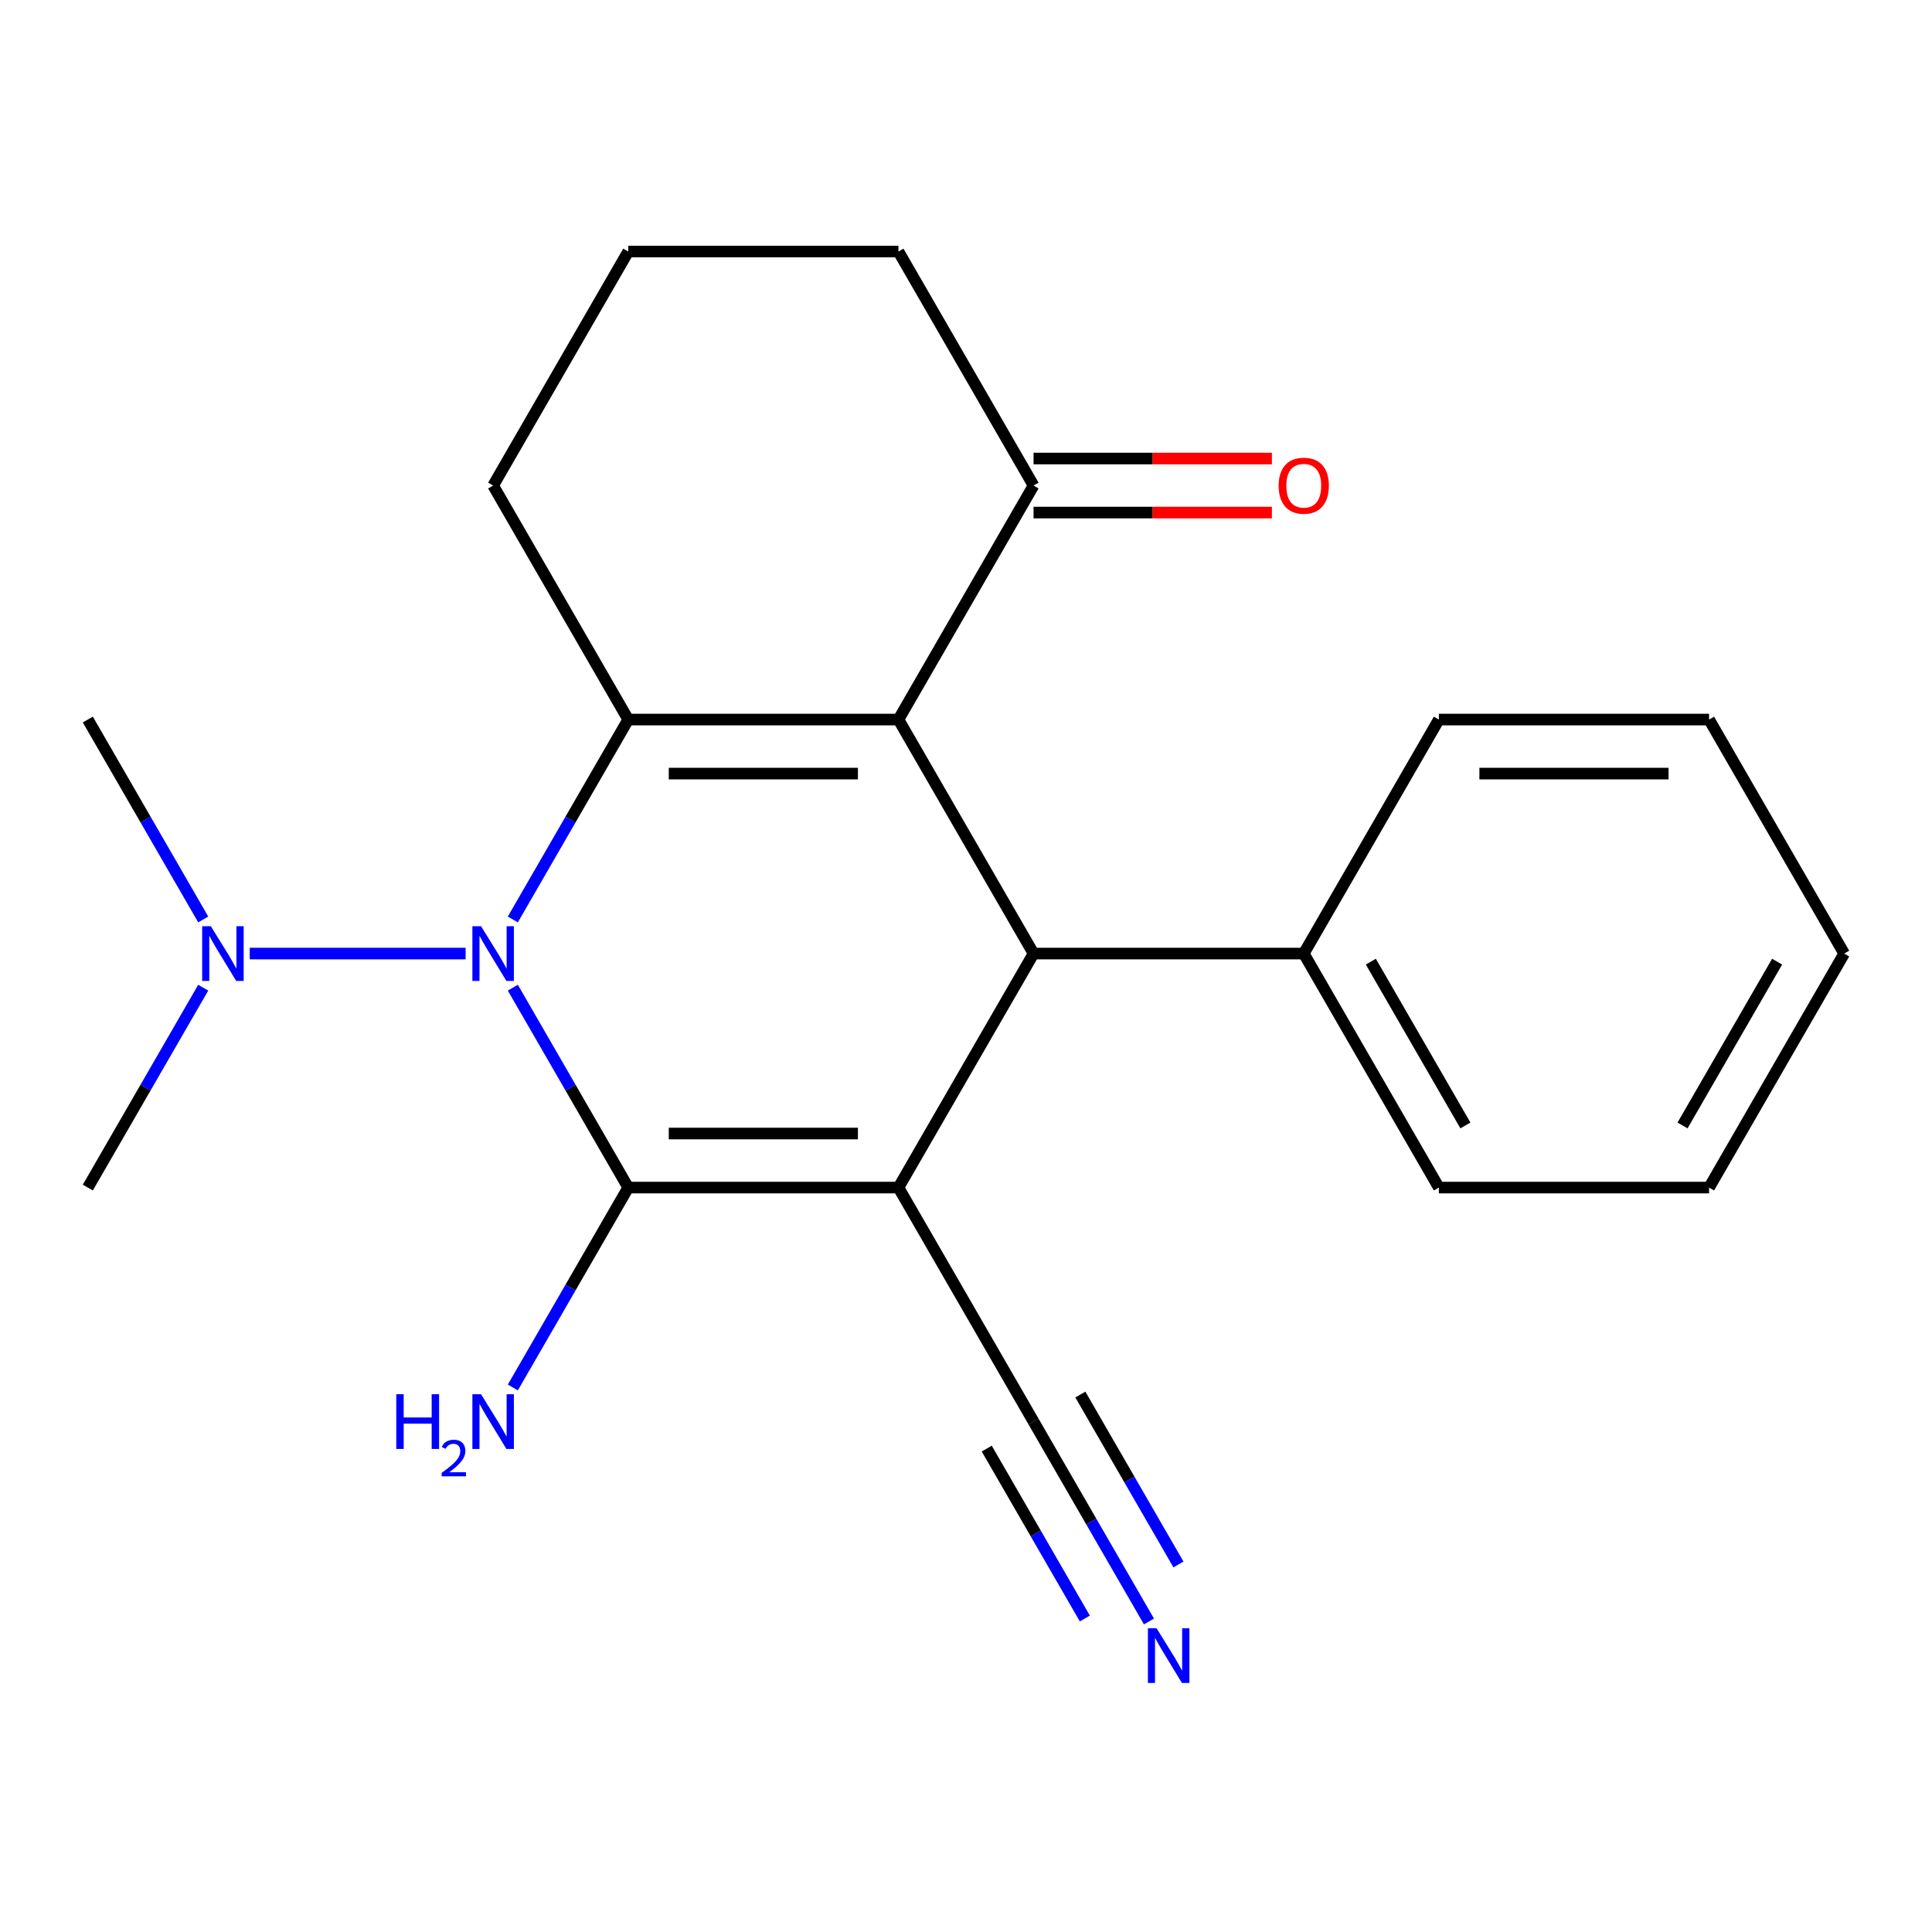 <?xml version='1.0' encoding='iso-8859-1'?>
<svg version='1.1' baseProfile='full'
              xmlns='http://www.w3.org/2000/svg'
                      xmlns:rdkit='http://www.rdkit.org/xml'
                      xmlns:xlink='http://www.w3.org/1999/xlink'
                  xml:space='preserve'
width='1000px' height='1000px' viewBox='0 0 1000 1000'>
<!-- END OF HEADER -->
<rect style='opacity:1.0;fill:#FFFFFF;stroke:none' width='1000' height='1000' x='0' y='0'> </rect>
<path class='bond-0' d='M 465.035,614.686 L 325.175,614.686' style='fill:none;fill-rule:evenodd;stroke:#000000;stroke-width:6px;stroke-linecap:butt;stroke-linejoin:miter;stroke-opacity:1' />
<path class='bond-0' d='M 444.056,586.714 L 346.154,586.714' style='fill:none;fill-rule:evenodd;stroke:#000000;stroke-width:6px;stroke-linecap:butt;stroke-linejoin:miter;stroke-opacity:1' />
<path class='bond-4' d='M 465.035,614.686 L 534.965,493.564' style='fill:none;fill-rule:evenodd;stroke:#000000;stroke-width:6px;stroke-linecap:butt;stroke-linejoin:miter;stroke-opacity:1' />
<path class='bond-5' d='M 465.035,614.686 L 534.965,735.809' style='fill:none;fill-rule:evenodd;stroke:#000000;stroke-width:6px;stroke-linecap:butt;stroke-linejoin:miter;stroke-opacity:1' />
<path class='bond-2' d='M 325.175,614.686 L 295.307,562.953' style='fill:none;fill-rule:evenodd;stroke:#000000;stroke-width:6px;stroke-linecap:butt;stroke-linejoin:miter;stroke-opacity:1' />
<path class='bond-2' d='M 295.307,562.953 L 265.439,511.22' style='fill:none;fill-rule:evenodd;stroke:#0000FF;stroke-width:6px;stroke-linecap:butt;stroke-linejoin:miter;stroke-opacity:1' />
<path class='bond-9' d='M 325.175,614.686 L 295.307,666.419' style='fill:none;fill-rule:evenodd;stroke:#000000;stroke-width:6px;stroke-linecap:butt;stroke-linejoin:miter;stroke-opacity:1' />
<path class='bond-9' d='M 295.307,666.419 L 265.439,718.152' style='fill:none;fill-rule:evenodd;stroke:#0000FF;stroke-width:6px;stroke-linecap:butt;stroke-linejoin:miter;stroke-opacity:1' />
<path class='bond-1' d='M 465.035,372.441 L 534.965,493.564' style='fill:none;fill-rule:evenodd;stroke:#000000;stroke-width:6px;stroke-linecap:butt;stroke-linejoin:miter;stroke-opacity:1' />
<path class='bond-3' d='M 465.035,372.441 L 325.175,372.441' style='fill:none;fill-rule:evenodd;stroke:#000000;stroke-width:6px;stroke-linecap:butt;stroke-linejoin:miter;stroke-opacity:1' />
<path class='bond-3' d='M 444.056,400.413 L 346.154,400.413' style='fill:none;fill-rule:evenodd;stroke:#000000;stroke-width:6px;stroke-linecap:butt;stroke-linejoin:miter;stroke-opacity:1' />
<path class='bond-6' d='M 465.035,372.441 L 534.965,251.319' style='fill:none;fill-rule:evenodd;stroke:#000000;stroke-width:6px;stroke-linecap:butt;stroke-linejoin:miter;stroke-opacity:1' />
<path class='bond-8' d='M 241.008,493.564 L 129.265,493.564' style='fill:none;fill-rule:evenodd;stroke:#0000FF;stroke-width:6px;stroke-linecap:butt;stroke-linejoin:miter;stroke-opacity:1' />
<path class='bond-22' d='M 265.439,475.907 L 295.307,424.174' style='fill:none;fill-rule:evenodd;stroke:#0000FF;stroke-width:6px;stroke-linecap:butt;stroke-linejoin:miter;stroke-opacity:1' />
<path class='bond-22' d='M 295.307,424.174 L 325.175,372.441' style='fill:none;fill-rule:evenodd;stroke:#000000;stroke-width:6px;stroke-linecap:butt;stroke-linejoin:miter;stroke-opacity:1' />
<path class='bond-12' d='M 325.175,372.441 L 255.245,251.319' style='fill:none;fill-rule:evenodd;stroke:#000000;stroke-width:6px;stroke-linecap:butt;stroke-linejoin:miter;stroke-opacity:1' />
<path class='bond-10' d='M 534.965,493.564 L 674.825,493.564' style='fill:none;fill-rule:evenodd;stroke:#000000;stroke-width:6px;stroke-linecap:butt;stroke-linejoin:miter;stroke-opacity:1' />
<path class='bond-7' d='M 534.965,735.809 L 564.833,787.541' style='fill:none;fill-rule:evenodd;stroke:#000000;stroke-width:6px;stroke-linecap:butt;stroke-linejoin:miter;stroke-opacity:1' />
<path class='bond-7' d='M 564.833,787.541 L 594.701,839.274' style='fill:none;fill-rule:evenodd;stroke:#0000FF;stroke-width:6px;stroke-linecap:butt;stroke-linejoin:miter;stroke-opacity:1' />
<path class='bond-7' d='M 510.741,749.795 L 536.128,793.768' style='fill:none;fill-rule:evenodd;stroke:#000000;stroke-width:6px;stroke-linecap:butt;stroke-linejoin:miter;stroke-opacity:1' />
<path class='bond-7' d='M 536.128,793.768 L 561.516,837.741' style='fill:none;fill-rule:evenodd;stroke:#0000FF;stroke-width:6px;stroke-linecap:butt;stroke-linejoin:miter;stroke-opacity:1' />
<path class='bond-7' d='M 559.19,721.822 L 584.577,765.796' style='fill:none;fill-rule:evenodd;stroke:#000000;stroke-width:6px;stroke-linecap:butt;stroke-linejoin:miter;stroke-opacity:1' />
<path class='bond-7' d='M 584.577,765.796 L 609.965,809.769' style='fill:none;fill-rule:evenodd;stroke:#0000FF;stroke-width:6px;stroke-linecap:butt;stroke-linejoin:miter;stroke-opacity:1' />
<path class='bond-11' d='M 534.965,265.305 L 596.647,265.305' style='fill:none;fill-rule:evenodd;stroke:#000000;stroke-width:6px;stroke-linecap:butt;stroke-linejoin:miter;stroke-opacity:1' />
<path class='bond-11' d='M 596.647,265.305 L 658.329,265.305' style='fill:none;fill-rule:evenodd;stroke:#FF0000;stroke-width:6px;stroke-linecap:butt;stroke-linejoin:miter;stroke-opacity:1' />
<path class='bond-11' d='M 534.965,237.333 L 596.647,237.333' style='fill:none;fill-rule:evenodd;stroke:#000000;stroke-width:6px;stroke-linecap:butt;stroke-linejoin:miter;stroke-opacity:1' />
<path class='bond-11' d='M 596.647,237.333 L 658.329,237.333' style='fill:none;fill-rule:evenodd;stroke:#FF0000;stroke-width:6px;stroke-linecap:butt;stroke-linejoin:miter;stroke-opacity:1' />
<path class='bond-13' d='M 534.965,251.319 L 465.035,130.196' style='fill:none;fill-rule:evenodd;stroke:#000000;stroke-width:6px;stroke-linecap:butt;stroke-linejoin:miter;stroke-opacity:1' />
<path class='bond-15' d='M 105.191,475.907 L 75.323,424.174' style='fill:none;fill-rule:evenodd;stroke:#0000FF;stroke-width:6px;stroke-linecap:butt;stroke-linejoin:miter;stroke-opacity:1' />
<path class='bond-15' d='M 75.323,424.174 L 45.455,372.441' style='fill:none;fill-rule:evenodd;stroke:#000000;stroke-width:6px;stroke-linecap:butt;stroke-linejoin:miter;stroke-opacity:1' />
<path class='bond-16' d='M 105.191,511.22 L 75.323,562.953' style='fill:none;fill-rule:evenodd;stroke:#0000FF;stroke-width:6px;stroke-linecap:butt;stroke-linejoin:miter;stroke-opacity:1' />
<path class='bond-16' d='M 75.323,562.953 L 45.455,614.686' style='fill:none;fill-rule:evenodd;stroke:#000000;stroke-width:6px;stroke-linecap:butt;stroke-linejoin:miter;stroke-opacity:1' />
<path class='bond-17' d='M 674.825,493.564 L 744.755,614.686' style='fill:none;fill-rule:evenodd;stroke:#000000;stroke-width:6px;stroke-linecap:butt;stroke-linejoin:miter;stroke-opacity:1' />
<path class='bond-17' d='M 709.539,497.746 L 758.49,582.532' style='fill:none;fill-rule:evenodd;stroke:#000000;stroke-width:6px;stroke-linecap:butt;stroke-linejoin:miter;stroke-opacity:1' />
<path class='bond-18' d='M 674.825,493.564 L 744.755,372.441' style='fill:none;fill-rule:evenodd;stroke:#000000;stroke-width:6px;stroke-linecap:butt;stroke-linejoin:miter;stroke-opacity:1' />
<path class='bond-24' d='M 255.245,251.319 L 325.175,130.196' style='fill:none;fill-rule:evenodd;stroke:#000000;stroke-width:6px;stroke-linecap:butt;stroke-linejoin:miter;stroke-opacity:1' />
<path class='bond-14' d='M 465.035,130.196 L 325.175,130.196' style='fill:none;fill-rule:evenodd;stroke:#000000;stroke-width:6px;stroke-linecap:butt;stroke-linejoin:miter;stroke-opacity:1' />
<path class='bond-20' d='M 744.755,614.686 L 884.615,614.686' style='fill:none;fill-rule:evenodd;stroke:#000000;stroke-width:6px;stroke-linecap:butt;stroke-linejoin:miter;stroke-opacity:1' />
<path class='bond-19' d='M 744.755,372.441 L 884.615,372.441' style='fill:none;fill-rule:evenodd;stroke:#000000;stroke-width:6px;stroke-linecap:butt;stroke-linejoin:miter;stroke-opacity:1' />
<path class='bond-19' d='M 765.734,400.413 L 863.636,400.413' style='fill:none;fill-rule:evenodd;stroke:#000000;stroke-width:6px;stroke-linecap:butt;stroke-linejoin:miter;stroke-opacity:1' />
<path class='bond-21' d='M 884.615,372.441 L 954.545,493.564' style='fill:none;fill-rule:evenodd;stroke:#000000;stroke-width:6px;stroke-linecap:butt;stroke-linejoin:miter;stroke-opacity:1' />
<path class='bond-23' d='M 884.615,614.686 L 954.545,493.564' style='fill:none;fill-rule:evenodd;stroke:#000000;stroke-width:6px;stroke-linecap:butt;stroke-linejoin:miter;stroke-opacity:1' />
<path class='bond-23' d='M 870.88,582.532 L 919.831,497.746' style='fill:none;fill-rule:evenodd;stroke:#000000;stroke-width:6px;stroke-linecap:butt;stroke-linejoin:miter;stroke-opacity:1' />
<path  class='atom-3' d='M 248.985 479.404
L 258.265 494.404
Q 259.185 495.884, 260.665 498.564
Q 262.145 501.244, 262.225 501.404
L 262.225 479.404
L 265.985 479.404
L 265.985 507.724
L 262.105 507.724
L 252.145 491.324
Q 250.985 489.404, 249.745 487.204
Q 248.545 485.004, 248.185 484.324
L 248.185 507.724
L 244.505 507.724
L 244.505 479.404
L 248.985 479.404
' fill='#0000FF'/>
<path  class='atom-8' d='M 598.635 842.771
L 607.915 857.771
Q 608.835 859.251, 610.315 861.931
Q 611.795 864.611, 611.875 864.771
L 611.875 842.771
L 615.635 842.771
L 615.635 871.091
L 611.755 871.091
L 601.795 854.691
Q 600.635 852.771, 599.395 850.571
Q 598.195 848.371, 597.835 847.691
L 597.835 871.091
L 594.155 871.091
L 594.155 842.771
L 598.635 842.771
' fill='#0000FF'/>
<path  class='atom-9' d='M 109.125 479.404
L 118.405 494.404
Q 119.325 495.884, 120.805 498.564
Q 122.285 501.244, 122.365 501.404
L 122.365 479.404
L 126.125 479.404
L 126.125 507.724
L 122.245 507.724
L 112.285 491.324
Q 111.125 489.404, 109.885 487.204
Q 108.685 485.004, 108.325 484.324
L 108.325 507.724
L 104.645 507.724
L 104.645 479.404
L 109.125 479.404
' fill='#0000FF'/>
<path  class='atom-10' d='M 205.112 721.649
L 208.952 721.649
L 208.952 733.689
L 223.432 733.689
L 223.432 721.649
L 227.272 721.649
L 227.272 749.969
L 223.432 749.969
L 223.432 736.889
L 208.952 736.889
L 208.952 749.969
L 205.112 749.969
L 205.112 721.649
' fill='#0000FF'/>
<path  class='atom-10' d='M 228.645 748.975
Q 229.331 747.206, 230.968 746.229
Q 232.605 745.226, 234.875 745.226
Q 237.7 745.226, 239.284 746.757
Q 240.868 748.289, 240.868 751.008
Q 240.868 753.78, 238.809 756.367
Q 236.776 758.954, 232.552 762.017
L 241.185 762.017
L 241.185 764.129
L 228.592 764.129
L 228.592 762.36
Q 232.077 759.878, 234.136 758.03
Q 236.222 756.182, 237.225 754.519
Q 238.228 752.856, 238.228 751.14
Q 238.228 749.345, 237.33 748.341
Q 236.433 747.338, 234.875 747.338
Q 233.37 747.338, 232.367 747.945
Q 231.364 748.553, 230.651 749.899
L 228.645 748.975
' fill='#0000FF'/>
<path  class='atom-10' d='M 248.985 721.649
L 258.265 736.649
Q 259.185 738.129, 260.665 740.809
Q 262.145 743.489, 262.225 743.649
L 262.225 721.649
L 265.985 721.649
L 265.985 749.969
L 262.105 749.969
L 252.145 733.569
Q 250.985 731.649, 249.745 729.449
Q 248.545 727.249, 248.185 726.569
L 248.185 749.969
L 244.505 749.969
L 244.505 721.649
L 248.985 721.649
' fill='#0000FF'/>
<path  class='atom-12' d='M 661.825 251.399
Q 661.825 244.599, 665.185 240.799
Q 668.545 236.999, 674.825 236.999
Q 681.105 236.999, 684.465 240.799
Q 687.825 244.599, 687.825 251.399
Q 687.825 258.279, 684.425 262.199
Q 681.025 266.079, 674.825 266.079
Q 668.585 266.079, 665.185 262.199
Q 661.825 258.319, 661.825 251.399
M 674.825 262.879
Q 679.145 262.879, 681.465 259.999
Q 683.825 257.079, 683.825 251.399
Q 683.825 245.839, 681.465 243.039
Q 679.145 240.199, 674.825 240.199
Q 670.505 240.199, 668.145 242.999
Q 665.825 245.799, 665.825 251.399
Q 665.825 257.119, 668.145 259.999
Q 670.505 262.879, 674.825 262.879
' fill='#FF0000'/>
</svg>
